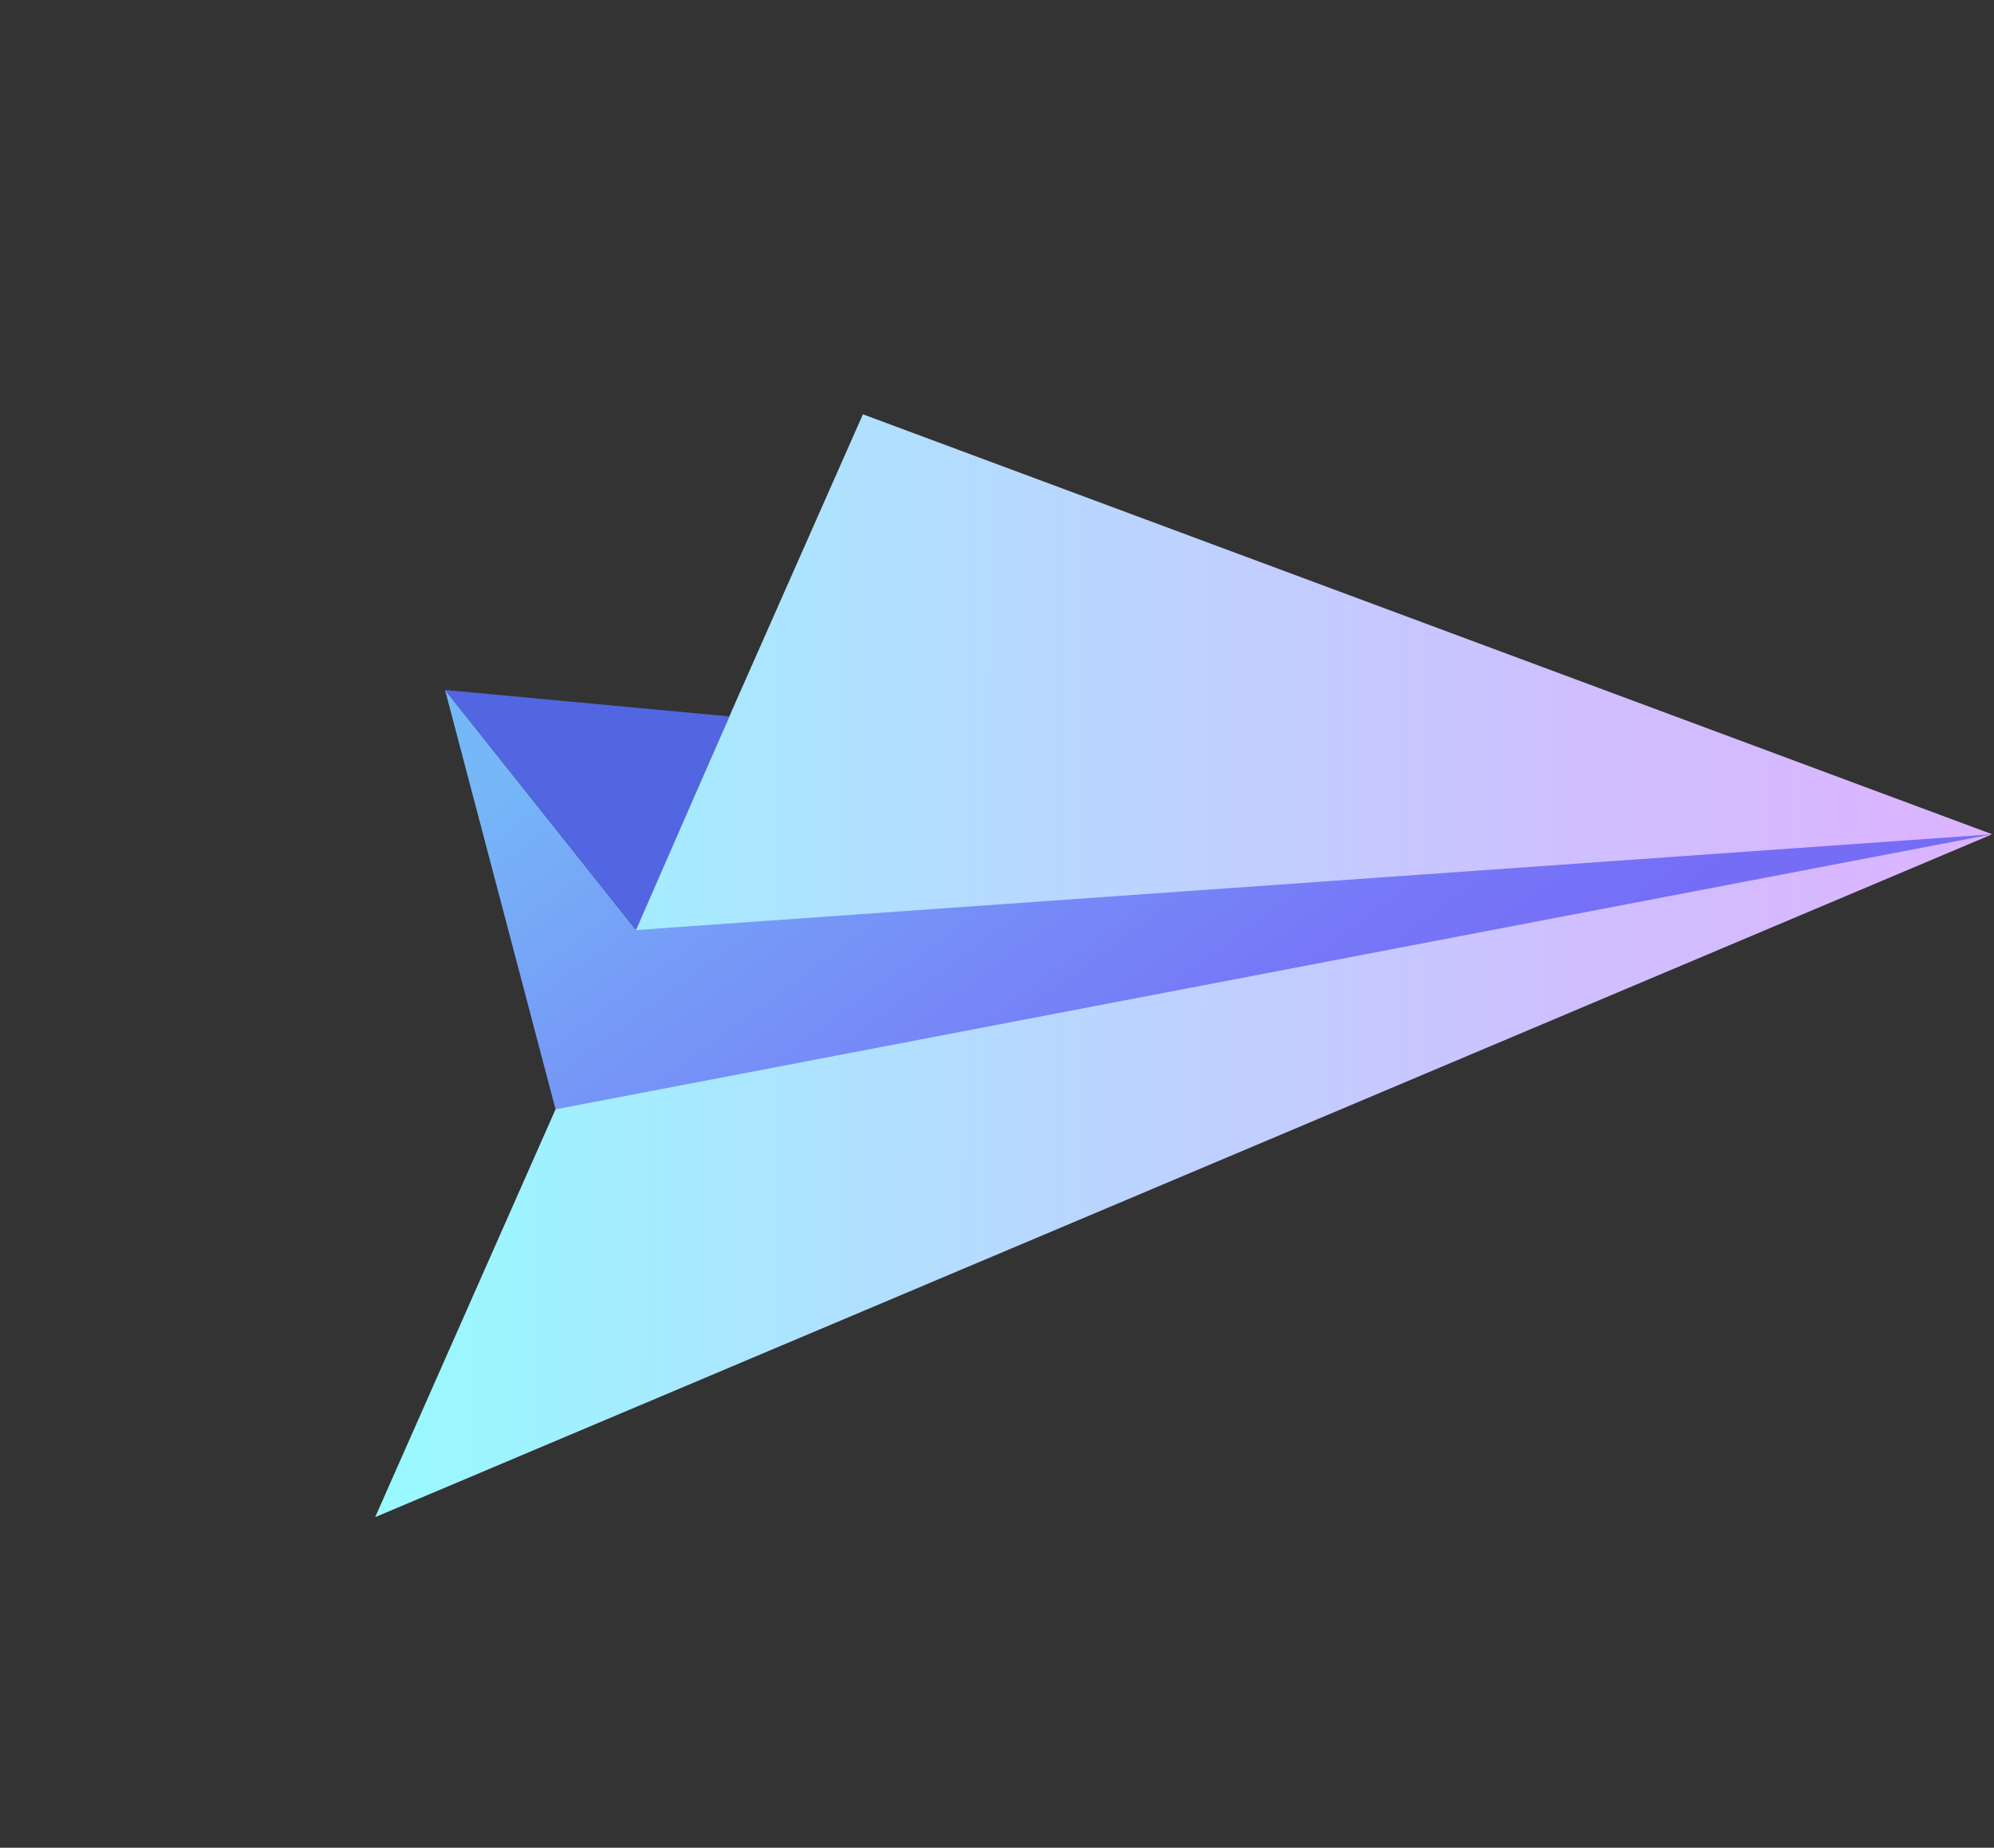 <?xml version="1.0" encoding="UTF-8"?>
<svg xmlns="http://www.w3.org/2000/svg" width="300" height="278" viewBox="0 0 300 278" fill="none">
  <rect x="0" y="0" width="300" height="278" fill="#333333" stroke="none"/>
  <g clip-path="url(#clip0_812_1391)">
    <path d="M129.828 62.334L91.796 148.333L56.445 228.26L299.73 125.519L129.828 62.334Z" fill="url(#paint0_linear_812_1391)"></path>
    <path d="M299.731 125.519L83.582 166.905L66.958 103.808L95.692 139.928L299.731 125.519Z" fill="url(#paint1_linear_812_1391)"></path>
    <path d="M109.731 107.786L95.692 139.928L66.958 103.808L109.731 107.786Z" fill="#5166E0"></path>
  </g>
  <defs>
    <linearGradient id="paint0_linear_812_1391" x1="299.63" y1="145.833" x2="41.85" y2="144.566" gradientUnits="userSpaceOnUse">
      <stop stop-color="#DCB3FF"></stop>
      <stop offset="0.24" stop-color="#CFBFFF"></stop>
      <stop offset="0.68" stop-color="#AEE2FF"></stop>
      <stop offset="1" stop-color="#93FFFF"></stop>
    </linearGradient>
    <linearGradient id="paint1_linear_812_1391" x1="207.477" y1="167.82" x2="137.11" y2="71.68" gradientUnits="userSpaceOnUse">
      <stop stop-color="#766DF7"></stop>
      <stop offset="0.24" stop-color="#7679F7"></stop>
      <stop offset="0.69" stop-color="#769CF7"></stop>
      <stop offset="1" stop-color="#76B7F8"></stop>
    </linearGradient>
    <clipPath id="clip0_812_1391">
      <rect width="257" height="155" fill="white" transform="matrix(0.807 -0.591 -0.591 -0.807 92.345 277.309)"></rect>
    </clipPath>
  </defs>
</svg>
